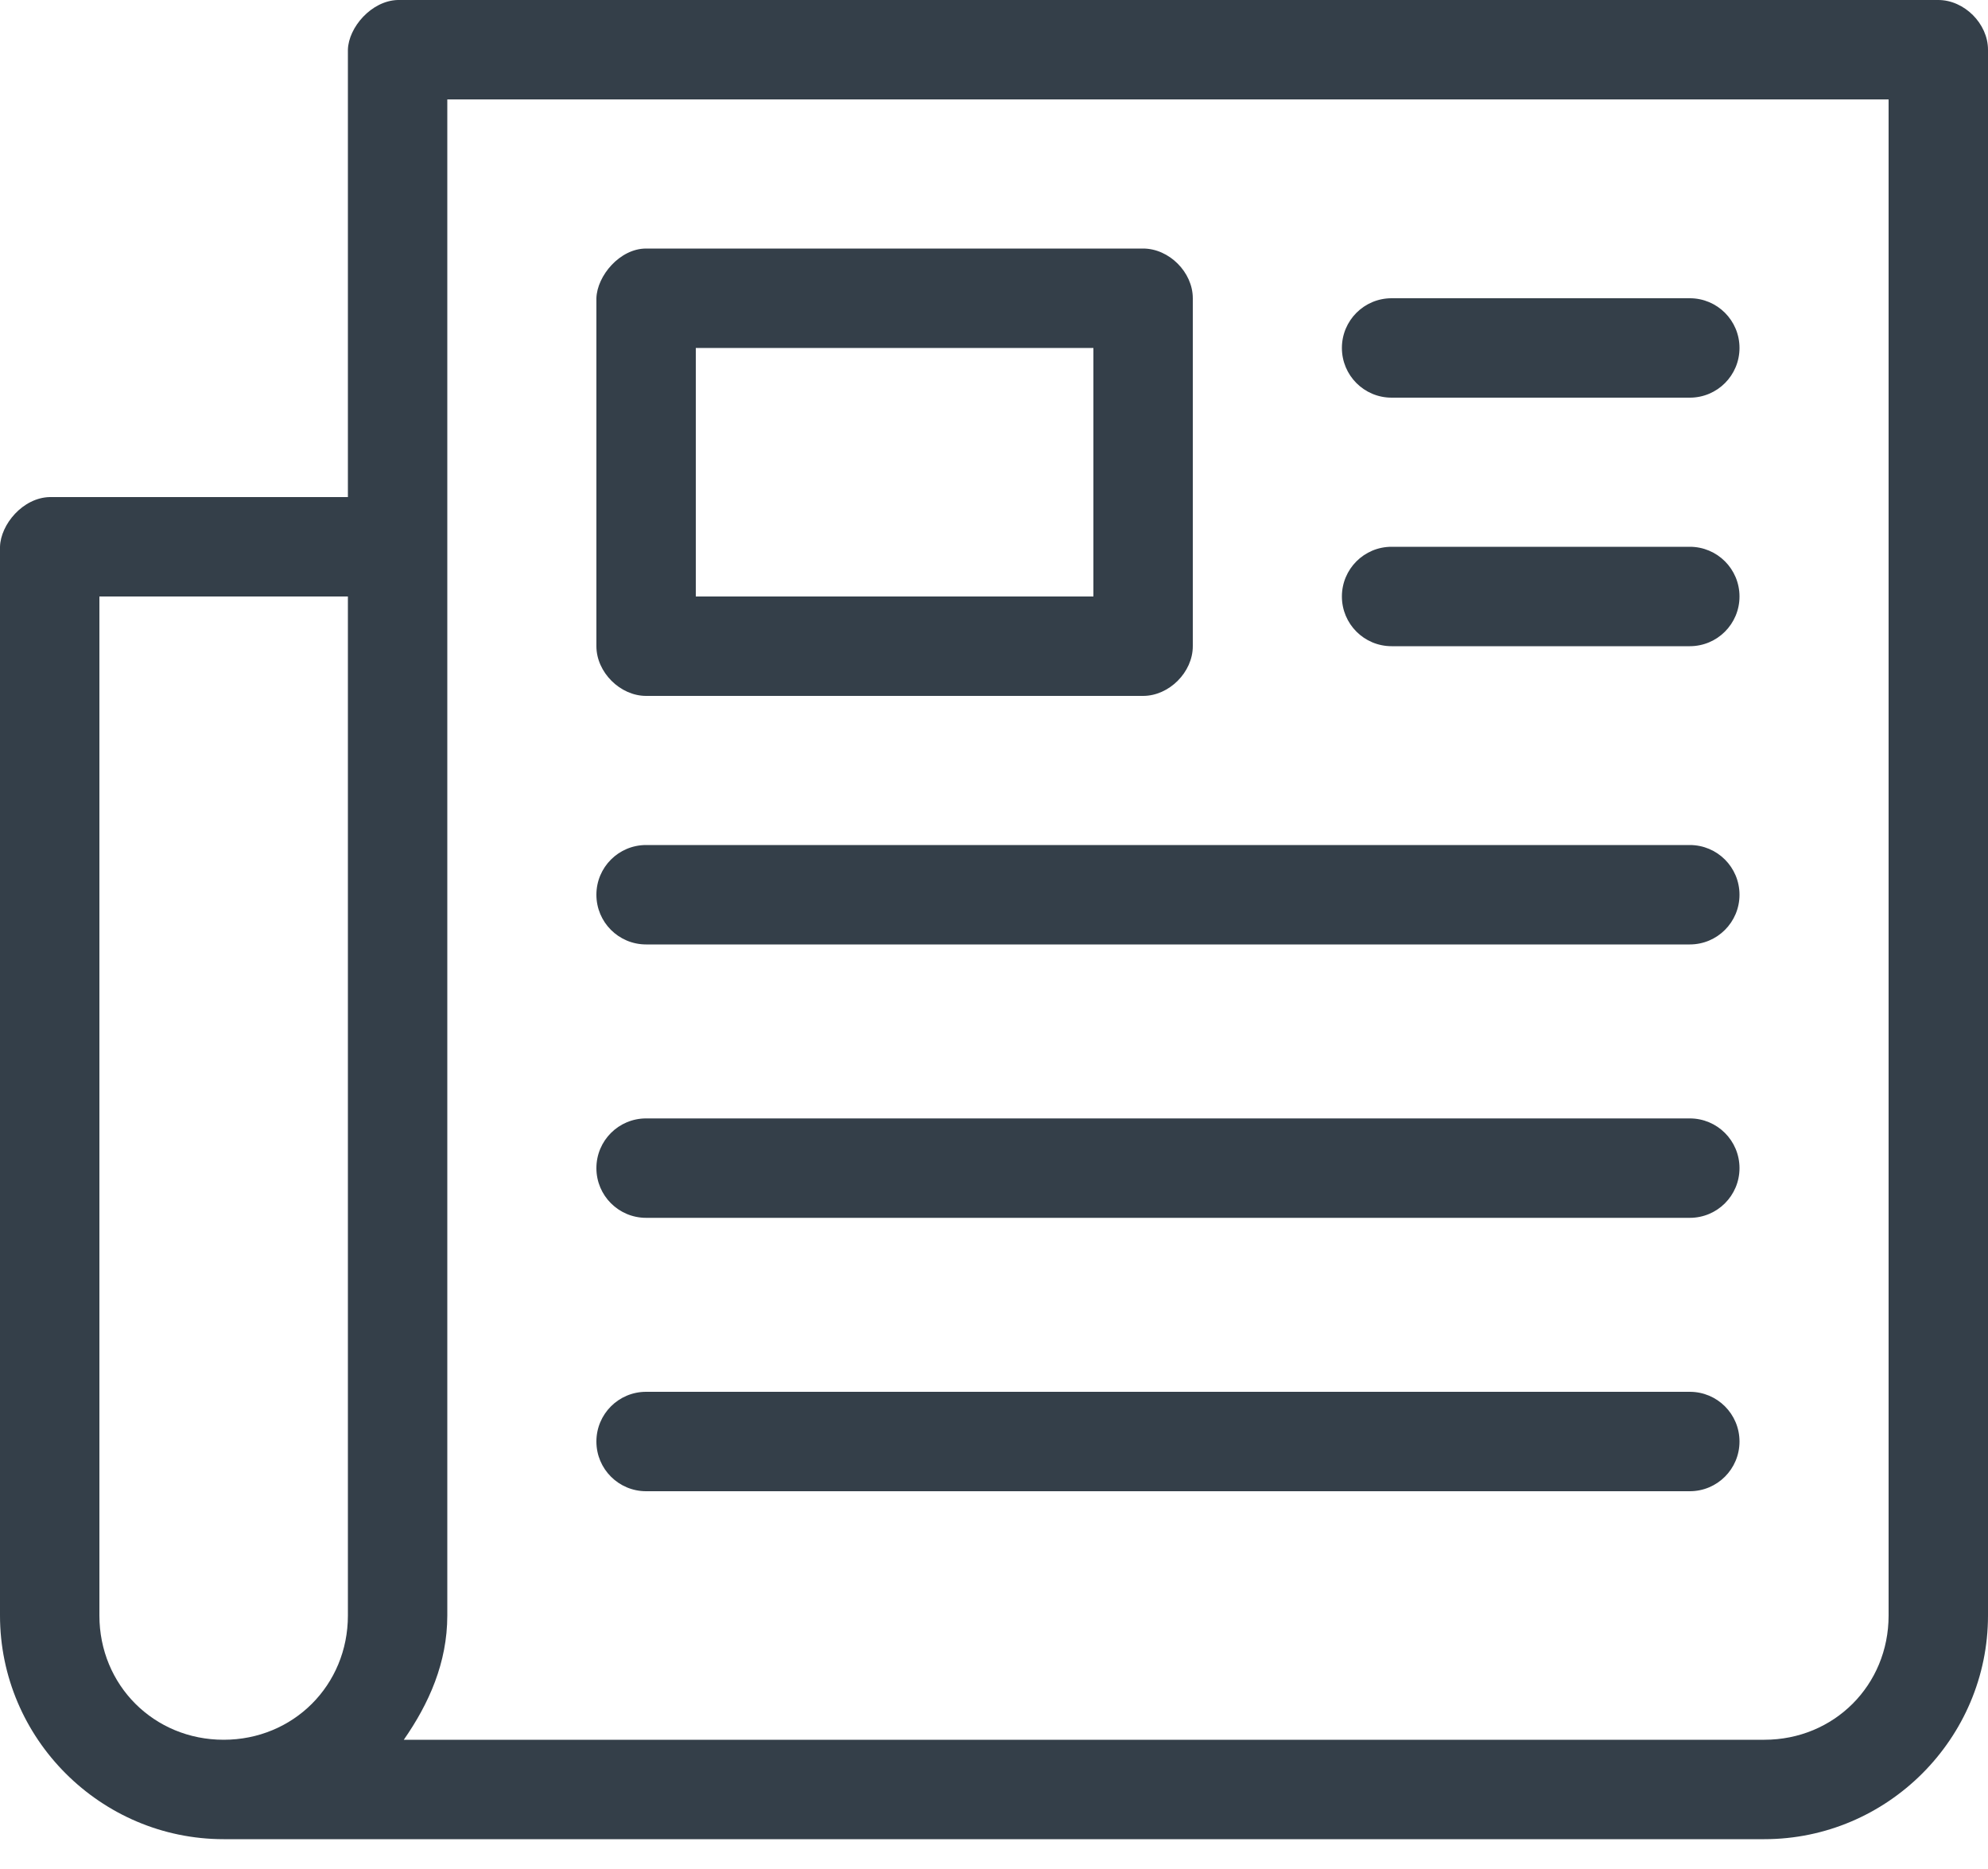 <svg xmlns="http://www.w3.org/2000/svg" width="50" height="47" viewBox="0 0 50 47">
  <path fill="#343F49" fill-rule="evenodd" d="M17.25,35 C16.559,35 16,35.559 16,36.25 C16,36.941 16.559,37.5 17.25,37.5 L43.5,37.5 C44.191,37.5 44.75,36.941 44.75,36.25 C44.75,35.559 44.191,35 43.5,35 L17.25,35 Z M17.25,28.125 C16.559,28.125 16,28.684 16,29.375 C16,30.066 16.559,30.625 17.25,30.625 L43.5,30.625 C44.191,30.625 44.75,30.066 44.75,29.375 C44.75,28.684 44.191,28.125 43.5,28.125 L17.25,28.125 Z M17.25,21.25 C16.559,21.25 16,21.809 16,22.5 C16,23.191 16.559,23.75 17.25,23.75 L43.5,23.75 C44.191,23.75 44.75,23.191 44.75,22.5 C44.75,21.809 44.191,21.25 43.5,21.25 L17.25,21.25 Z M3.5,15 L9.75,15 L9.75,40.625 C9.75,42.378 8.378,43.75 6.625,43.75 C4.872,43.75 3.5,42.378 3.5,40.625 L3.5,15 Z M36,13.75 C35.309,13.75 34.75,14.309 34.75,15 C34.75,15.691 35.309,16.25 36,16.25 L43.5,16.25 C44.191,16.25 44.75,15.691 44.75,15 C44.75,14.309 44.191,13.75 43.5,13.75 L36,13.75 Z M18.5,15 L28.5,15 L28.5,8.75 L18.5,8.75 L18.5,15 Z M36,7.5 C35.309,7.5 34.75,8.059 34.75,8.75 C34.75,9.441 35.309,10 36,10 L43.5,10 C44.191,10 44.75,9.441 44.75,8.75 C44.75,8.059 44.191,7.5 43.5,7.5 L36,7.5 Z M17.25,6.25 C16.588,6.25 16.016,6.937 16,7.5 L16,16.25 C16,16.904 16.596,17.5 17.25,17.5 L29.75,17.5 C30.404,17.5 31,16.904 31,16.25 L31,7.5 C31,6.846 30.404,6.25 29.75,6.25 L17.25,6.25 Z M12.25,2.5 L48.5,2.5 L48.5,40.625 C48.5,42.378 47.128,43.75 45.375,43.75 L11.156,43.75 C11.789,42.841 12.25,41.811 12.25,40.625 L12.25,2.5 Z M11,0 C10.341,0.021 9.766,0.687 9.75,1.25 L9.75,12.5 L2.25,12.5 C1.574,12.516 1.016,13.187 1,13.75 L1,40.625 C1,43.719 3.531,46.25 6.625,46.25 L45.375,46.25 C48.469,46.25 51,43.719 51,40.625 L51,1.25 C51,0.596 50.404,0 49.75,0 L11,0 Z" transform="translate(-1)"/>
</svg>
